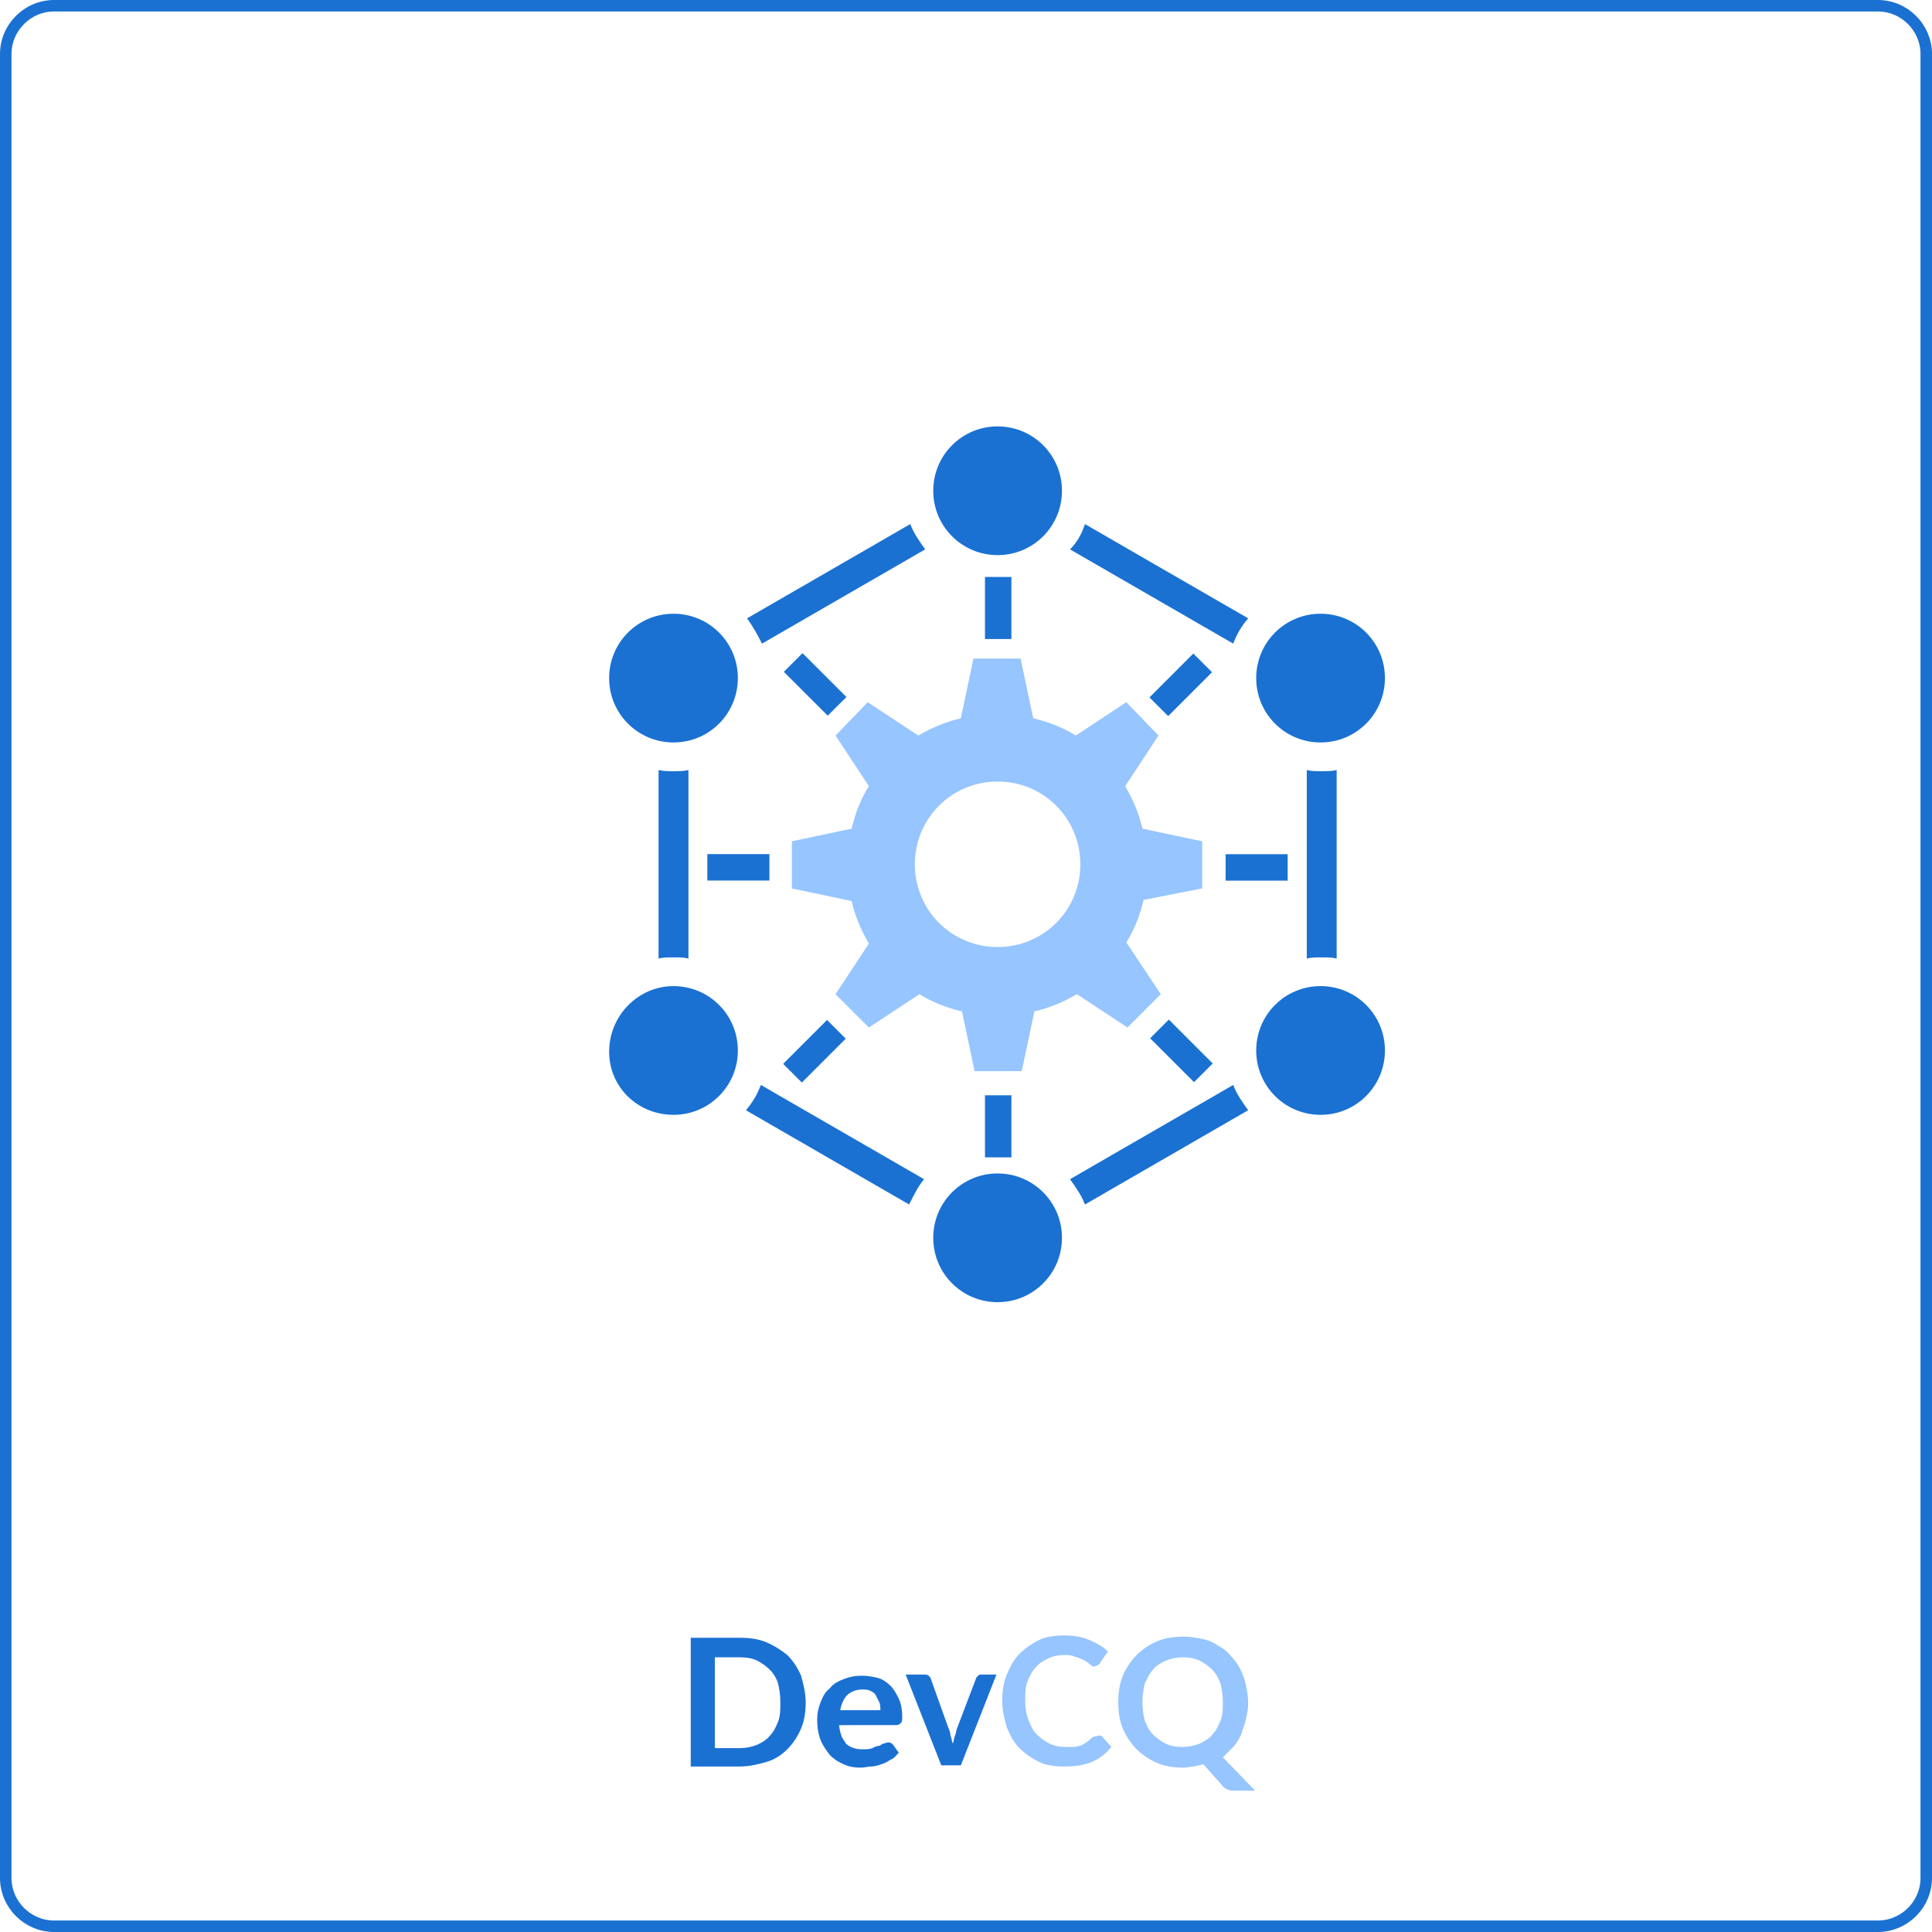 <?xml version="1.0" encoding="utf-8"?>
<!-- Generator: Adobe Illustrator 28.1.0, SVG Export Plug-In . SVG Version: 6.00 Build 0)  -->
<svg version="1.1" xmlns="http://www.w3.org/2000/svg" xmlns:xlink="http://www.w3.org/1999/xlink" x="0px" y="0px"
	 viewBox="0 0 168.1 168.1" style="enable-background:new 0 0 168.1 168.1;" xml:space="preserve">
<style type="text/css">
	.st0{display:none;}
	.st1{display:inline;}
	.st2{fill:#1A71D2;}
	.st3{fill:#96C5FF;}
	.st4{fill:none;stroke:#1A71D2;stroke-miterlimit:10;}
	.st5{fill-rule:evenodd;clip-rule:evenodd;fill:#1A71D2;}
	.st6{fill-rule:evenodd;clip-rule:evenodd;fill:#96C5FF;}
</style>
<g id="Layer_2_00000182525758577204839080000015716654605608037508_" class="st0">
	<g id="Layer_1-2" class="st1">
		<g>
			<path class="st2" d="M163.4,168.1H4.7c-2.6,0-4.7-2.1-4.7-4.7V4.7C0,2.1,2.1,0,4.7,0h158.7c2.6,0,4.7,2.1,4.7,4.7v158.7
				C168.1,166,166,168.1,163.4,168.1z M4.7,1C2.6,1,1,2.7,1,4.7v158.7c0,2,1.7,3.7,3.7,3.7h158.7c2,0,3.7-1.6,3.7-3.7V4.7
				c0-2-1.6-3.7-3.7-3.7H4.7z"/>
			<g>
				<path class="st2" d="M62.5,148.1c0,0.5,0,1-0.2,1.4c-0.1,0.5-0.2,0.9-0.4,1.3s-0.4,0.8-0.7,1.1s-0.6,0.6-1,0.9l2.8,3.1h-1.7
					c-0.2,0-0.5,0-0.7-0.1c-0.2-0.1-0.4-0.2-0.5-0.4l-1.6-1.8c-0.3,0.1-0.5,0.1-0.8,0.2s-0.6,0.1-0.9,0.1c-0.8,0-1.6-0.1-2.3-0.4
					s-1.3-0.7-1.8-1.2s-0.9-1.1-1.2-1.8s-0.4-1.5-0.4-2.3s0.1-1.6,0.4-2.3c0.3-0.7,0.7-1.3,1.2-1.8c0.5-0.5,1.1-0.9,1.8-1.2
					c0.7-0.3,1.5-0.4,2.3-0.4s1.6,0.1,2.3,0.4c0.7,0.3,1.3,0.7,1.8,1.2s0.9,1.1,1.2,1.8S62.5,147.3,62.5,148.1z M60.3,148.1
					c0-0.6-0.1-1.2-0.2-1.6s-0.4-0.9-0.7-1.2c-0.3-0.3-0.7-0.6-1.1-0.8c-0.4-0.2-0.9-0.3-1.5-0.3s-1,0.1-1.5,0.3
					c-0.4,0.2-0.8,0.4-1.1,0.8c-0.3,0.3-0.5,0.8-0.7,1.2s-0.2,1-0.2,1.6s0.1,1.2,0.2,1.6c0.2,0.5,0.4,0.9,0.7,1.2
					c0.3,0.3,0.7,0.6,1.1,0.8c0.4,0.2,0.9,0.3,1.5,0.3s1-0.1,1.5-0.3c0.4-0.2,0.8-0.4,1.1-0.8c0.3-0.3,0.5-0.8,0.7-1.2
					S60.3,148.7,60.3,148.1z"/>
				<path class="st2" d="M65.8,145.7v5c0,0.5,0.1,0.9,0.3,1.1c0.2,0.3,0.6,0.4,1,0.4c0.3,0,0.6-0.1,0.9-0.2s0.6-0.4,0.8-0.6v-5.7
					h1.9v7.9h-1.2c-0.2,0-0.4-0.1-0.5-0.4l-0.1-0.6c-0.2,0.2-0.3,0.3-0.5,0.4c-0.2,0.1-0.4,0.2-0.6,0.4s-0.4,0.2-0.6,0.2
					c-0.2,0.1-0.5,0.1-0.7,0.1c-0.4,0-0.8-0.1-1.2-0.2c-0.3-0.1-0.6-0.4-0.8-0.6c-0.2-0.3-0.4-0.6-0.5-0.9c-0.1-0.4-0.2-0.8-0.2-1.2
					v-5L65.8,145.7L65.8,145.7z"/>
				<path class="st2" d="M76.2,145.6c0.6,0,1.1,0.1,1.6,0.3c0.5,0.2,0.9,0.5,1.2,0.8c0.3,0.4,0.6,0.8,0.8,1.3s0.3,1.1,0.3,1.7
					s-0.1,1.2-0.3,1.7s-0.4,0.9-0.8,1.3c-0.3,0.4-0.8,0.6-1.2,0.8s-1,0.3-1.6,0.3s-1.1-0.1-1.6-0.3s-0.9-0.5-1.2-0.8
					s-0.6-0.8-0.8-1.3c-0.2-0.5-0.3-1.1-0.3-1.7s0.1-1.2,0.3-1.7s0.4-0.9,0.8-1.3c0.3-0.4,0.8-0.6,1.2-0.8
					C75,145.7,75.6,145.6,76.2,145.6z M76.2,152.3c0.7,0,1.2-0.2,1.5-0.7s0.5-1.1,0.5-1.9s-0.2-1.5-0.5-1.9s-0.8-0.7-1.5-0.7
					s-1.2,0.2-1.5,0.7s-0.5,1.1-0.5,1.9s0.2,1.5,0.5,1.9S75.5,152.3,76.2,152.3z"/>
				<path class="st2" d="M84.2,153.8c-0.7,0-1.2-0.2-1.6-0.6s-0.6-0.9-0.6-1.6v-4.4h-0.8c-0.1,0-0.2,0-0.3-0.1
					c-0.1-0.1-0.1-0.2-0.1-0.3V146l1.3-0.2l0.4-2.2c0-0.1,0.1-0.2,0.1-0.2s0.2-0.1,0.3-0.1h1v2.5H86v1.4h-2.1v4.3
					c0,0.2,0.1,0.4,0.2,0.6c0.1,0.1,0.3,0.2,0.5,0.2c0.1,0,0.2,0,0.3,0s0.2-0.1,0.2-0.1s0.1-0.1,0.2-0.1s0.1,0,0.1,0
					c0.1,0,0.1,0,0.1,0s0.1,0.1,0.1,0.1l0.6,0.9c-0.3,0.2-0.6,0.4-1,0.5S84.5,153.8,84.2,153.8L84.2,153.8z"/>
				<path class="st2" d="M90.8,145.6c0.5,0,1,0.1,1.4,0.2s0.8,0.4,1.1,0.7s0.5,0.7,0.7,1.1c0.2,0.4,0.2,0.9,0.2,1.5
					c0,0.1,0,0.3,0,0.4c0,0.1,0,0.2-0.1,0.2s-0.1,0.1-0.1,0.1c-0.1,0-0.1,0-0.2,0h-4.9c0.1,0.8,0.3,1.4,0.7,1.8
					c0.4,0.4,0.9,0.6,1.5,0.6c0.3,0,0.6,0,0.8-0.1s0.4-0.1,0.6-0.2c0.2-0.1,0.3-0.2,0.4-0.2s0.2-0.1,0.4-0.1c0.1,0,0.1,0,0.2,0.1
					s0.1,0.1,0.2,0.1l0.6,0.7c-0.2,0.2-0.4,0.4-0.7,0.6s-0.5,0.3-0.8,0.4c-0.3,0.1-0.6,0.2-0.9,0.2s-0.6,0.1-0.9,0.1
					c-0.6,0-1.1-0.1-1.5-0.3c-0.5-0.2-0.9-0.4-1.2-0.8c-0.3-0.4-0.6-0.8-0.8-1.3s-0.3-1.1-0.3-1.8c0-0.5,0.1-1.1,0.3-1.5
					s0.4-0.9,0.8-1.2c0.3-0.4,0.7-0.6,1.2-0.8C89.7,145.7,90.2,145.6,90.8,145.6L90.8,145.6z M90.8,147c-0.6,0-1,0.2-1.3,0.5
					s-0.5,0.8-0.6,1.3h3.6c0-0.2,0-0.5-0.1-0.7s-0.2-0.4-0.3-0.6c-0.1-0.2-0.3-0.3-0.5-0.4C91.4,147,91.1,147,90.8,147L90.8,147z"/>
				<path class="st3" d="M103.6,151c0.1,0,0.2,0,0.3,0.1l0.8,0.9c-0.4,0.6-1,1-1.7,1.3c-0.7,0.3-1.4,0.4-2.4,0.4
					c-0.8,0-1.6-0.1-2.2-0.4s-1.2-0.7-1.7-1.2s-0.8-1.1-1.1-1.8s-0.4-1.5-0.4-2.3s0.1-1.6,0.4-2.3s0.7-1.3,1.2-1.8s1.1-0.9,1.8-1.2
					s1.5-0.4,2.3-0.4s1.6,0.1,2.2,0.4c0.6,0.3,1.2,0.6,1.6,1.1l-0.7,1c0,0.1-0.1,0.1-0.2,0.2c-0.1,0.1-0.2,0.1-0.3,0.1
					s-0.2-0.1-0.4-0.1s-0.3-0.2-0.5-0.3s-0.4-0.2-0.7-0.3s-0.7-0.1-1.1-0.1c-0.5,0-1,0.1-1.4,0.3c-0.4,0.2-0.8,0.4-1.1,0.8
					c-0.3,0.3-0.6,0.8-0.7,1.2s-0.3,1-0.3,1.6s0.1,1.2,0.3,1.7c0.2,0.5,0.4,0.9,0.7,1.2s0.7,0.6,1.1,0.8c0.4,0.2,0.8,0.3,1.3,0.3
					c0.3,0,0.5,0,0.8-0.1c0.2,0,0.4-0.1,0.6-0.1c0.2-0.1,0.4-0.1,0.6-0.3s0.3-0.2,0.5-0.4c0.1-0.1,0.1-0.1,0.2-0.1
					S103.5,151,103.6,151L103.6,151z"/>
				<path class="st3" d="M116.9,148.1c0,0.5-0.1,1-0.2,1.4c-0.1,0.5-0.2,0.9-0.4,1.3s-0.4,0.8-0.7,1.1s-0.6,0.6-0.9,0.9l2.8,3.1
					h-1.7c-0.2,0-0.5,0-0.7-0.1s-0.4-0.2-0.5-0.4l-1.6-1.8c-0.3,0.1-0.5,0.1-0.8,0.2s-0.6,0.1-0.9,0.1c-0.8,0-1.6-0.1-2.3-0.4
					s-1.3-0.7-1.8-1.2s-0.9-1.1-1.2-1.8c-0.3-0.7-0.4-1.5-0.4-2.3s0.1-1.6,0.4-2.3c0.3-0.7,0.7-1.3,1.2-1.8c0.5-0.5,1.1-0.9,1.8-1.2
					c0.7-0.3,1.5-0.4,2.3-0.4s1.6,0.1,2.3,0.4c0.7,0.3,1.3,0.7,1.8,1.2s0.9,1.1,1.2,1.8C116.8,146.5,116.9,147.3,116.9,148.1z
					 M114.8,148.1c0-0.6-0.1-1.2-0.2-1.6s-0.4-0.9-0.7-1.2c-0.3-0.3-0.7-0.6-1.1-0.8s-0.9-0.3-1.5-0.3s-1,0.1-1.5,0.3
					c-0.4,0.2-0.8,0.4-1.1,0.8c-0.3,0.3-0.5,0.8-0.7,1.2s-0.2,1-0.2,1.6s0.1,1.2,0.2,1.6c0.2,0.5,0.4,0.9,0.7,1.2
					c0.3,0.3,0.7,0.6,1.1,0.8c0.4,0.2,0.9,0.3,1.5,0.3s1-0.1,1.5-0.3c0.4-0.2,0.8-0.4,1.1-0.8c0.3-0.3,0.5-0.8,0.7-1.2
					S114.8,148.7,114.8,148.1z"/>
			</g>
			<g>
				<rect x="66.9" y="46.9" class="st3" width="23" height="29"/>
				<g>
					<path class="st3" d="M99.5,42v11.3h11.3L99.5,42z"/>
					<path class="st2" d="M97.6,57.2c-1.1,0-1.9-0.9-1.9-1.9V40.9H64.5c-1.1,0-1.9,0.9-1.9,1.9v62.1c0,1.1,0.9,1.9,1.9,1.9H110
						c1.1,0,1.9-0.9,1.9-1.9V57.1L97.6,57.2L97.6,57.2z M76,52.3v-1.2c0-1.1,0.9-1.9,1.9-1.9s1.9,0.9,1.9,1.9v1.2H81
						c2.6,0.1,2.6,3.8,0,3.9h-4.7c-0.9,0-1.7,0.8-1.7,1.7s0.8,1.7,1.7,1.7h3.1c7.2,0.2,7.4,10.4,0.4,11.1v1.2c0,1.1-0.9,1.9-1.9,1.9
						S76,72.8,76,71.8v-1.2h-1.2c-2.6-0.1-2.6-3.8,0-3.9h4.7c0.9,0,1.7-0.8,1.7-1.7s-0.7-1.7-1.7-1.7h-3.1
						C69.2,63.1,68.9,52.9,76,52.3C76,52.3,76,52.3,76,52.3z M89.3,98.6H72.8c-1.1,0-1.9-0.9-1.9-1.9s0.9-1.9,1.9-1.9h16.6
						C91.9,94.8,91.9,98.5,89.3,98.6L89.3,98.6z M89.3,90.3H72.8c-1.1,0-1.9-0.9-1.9-1.9s0.9-1.9,1.9-1.9h16.6
						C91.9,86.5,91.9,90.2,89.3,90.3L89.3,90.3z M89.3,82H72.8c-1.1,0-1.9-0.9-1.9-1.9s0.9-1.9,1.9-1.9h16.6
						C91.9,78.2,91.9,81.9,89.3,82L89.3,82z M101.7,98.6h-4.1c-2.6-0.1-2.6-3.8,0-3.9h4.1C104.3,94.8,104.3,98.4,101.7,98.6z
						 M101.7,90.3h-4.1c-2.6-0.1-2.6-3.8,0-3.9h4.1C104.3,86.5,104.3,90.2,101.7,90.3z M101.7,82h-4.1c-2.6-0.1-2.6-3.8,0-3.9h4.1
						C104.3,78.2,104.3,81.9,101.7,82z"/>
				</g>
			</g>
		</g>
	</g>
</g>
<g id="Layer_3">
	<path class="st4" d="M163.4,167.6H4.7c-2.3,0-4.2-1.9-4.2-4.2V4.7c0-2.3,1.9-4.2,4.2-4.2h158.7c2.3,0,4.2,1.9,4.2,4.2v158.7
		C167.6,165.7,165.7,167.6,163.4,167.6z"/>
	<g>
		<path class="st2" d="M70.1,148.1c0,0.8-0.1,1.6-0.4,2.3c-0.3,0.7-0.7,1.3-1.2,1.8c-0.5,0.5-1.1,0.9-1.8,1.1s-1.5,0.4-2.3,0.4h-4.3
			v-11.2h4.3c0.8,0,1.6,0.1,2.3,0.4c0.7,0.3,1.3,0.7,1.8,1.1c0.5,0.5,0.9,1.1,1.2,1.8C69.9,146.5,70.1,147.3,70.1,148.1z
			 M67.9,148.1c0-0.6-0.1-1.2-0.2-1.6s-0.4-0.9-0.7-1.2c-0.3-0.3-0.7-0.6-1.1-0.8c-0.4-0.2-0.9-0.3-1.5-0.3h-2.2v7.9h2.2
			c0.5,0,1-0.1,1.5-0.3c0.4-0.2,0.8-0.4,1.1-0.8c0.3-0.3,0.5-0.7,0.7-1.2S67.9,148.7,67.9,148.1z"/>
		<path class="st2" d="M73,149.9c0,0.4,0.1,0.8,0.2,1.1s0.3,0.5,0.4,0.7c0.2,0.2,0.4,0.3,0.7,0.4c0.3,0.1,0.5,0.1,0.8,0.1
			s0.6,0,0.8-0.1c0.2-0.1,0.4-0.2,0.6-0.2c0.2-0.1,0.3-0.2,0.4-0.2s0.2-0.1,0.4-0.1c0.2,0,0.3,0.1,0.4,0.2l0.5,0.7
			c-0.2,0.2-0.4,0.5-0.7,0.6c-0.3,0.2-0.5,0.3-0.8,0.4c-0.3,0.1-0.6,0.2-0.9,0.2s-0.6,0.1-0.9,0.1c-0.6,0-1.1-0.1-1.5-0.3
			c-0.5-0.2-0.9-0.5-1.2-0.8c-0.3-0.4-0.6-0.8-0.8-1.3c-0.2-0.5-0.3-1.1-0.3-1.8c0-0.5,0.1-1,0.3-1.5s0.4-0.9,0.8-1.2
			c0.3-0.4,0.7-0.6,1.2-0.8c0.5-0.2,1-0.3,1.6-0.3c0.5,0,1,0.1,1.4,0.2s0.8,0.4,1.1,0.7c0.3,0.3,0.5,0.7,0.7,1.1
			c0.2,0.4,0.3,1,0.3,1.5c0,0.3,0,0.5-0.1,0.6c-0.1,0.1-0.2,0.2-0.4,0.2H73z M76.6,148.8c0-0.2,0-0.5-0.1-0.7s-0.2-0.4-0.3-0.6
			c-0.1-0.2-0.3-0.3-0.5-0.4c-0.2-0.1-0.5-0.1-0.7-0.1c-0.5,0-1,0.2-1.3,0.5s-0.5,0.8-0.6,1.3H76.6z"/>
		<path class="st2" d="M86.7,145.7l-3.1,7.9h-1.7l-3.1-7.9h1.6c0.1,0,0.3,0,0.4,0.1c0.1,0.1,0.2,0.2,0.2,0.3l1.5,4.2
			c0.1,0.2,0.2,0.5,0.2,0.7c0.1,0.2,0.1,0.5,0.2,0.7c0.1-0.2,0.1-0.5,0.2-0.7c0.1-0.2,0.1-0.5,0.2-0.7l1.6-4.2
			c0-0.1,0.1-0.2,0.2-0.3c0.1-0.1,0.2-0.1,0.3-0.1H86.7z"/>
		<path class="st3" d="M95.6,151c0.1,0,0.2,0,0.3,0.1l0.8,0.9c-0.5,0.6-1,1-1.7,1.3c-0.7,0.3-1.5,0.4-2.4,0.4
			c-0.8,0-1.6-0.1-2.2-0.4s-1.2-0.7-1.7-1.2c-0.5-0.5-0.8-1.1-1.1-1.8c-0.2-0.7-0.4-1.5-0.4-2.3c0-0.8,0.1-1.6,0.4-2.3
			c0.3-0.7,0.6-1.3,1.1-1.8s1.1-0.9,1.7-1.2s1.4-0.4,2.2-0.4c0.8,0,1.5,0.1,2.2,0.4s1.2,0.6,1.6,1l-0.7,1c0,0.1-0.1,0.1-0.2,0.2
			c-0.1,0-0.2,0.1-0.3,0.1c-0.1,0-0.2,0-0.2-0.1c-0.1,0-0.2-0.1-0.3-0.2s-0.2-0.1-0.3-0.2c-0.1-0.1-0.3-0.1-0.4-0.2
			c-0.2-0.1-0.4-0.1-0.6-0.2s-0.5-0.1-0.8-0.1c-0.5,0-1,0.1-1.4,0.3c-0.4,0.2-0.8,0.4-1.1,0.8c-0.3,0.3-0.5,0.7-0.7,1.2
			c-0.2,0.5-0.2,1-0.2,1.7c0,0.6,0.1,1.2,0.3,1.7c0.2,0.5,0.4,0.9,0.7,1.2s0.7,0.6,1.1,0.8c0.4,0.2,0.9,0.3,1.3,0.3
			c0.3,0,0.5,0,0.8,0c0.2,0,0.4-0.1,0.6-0.1c0.2-0.1,0.4-0.2,0.5-0.3c0.2-0.1,0.3-0.2,0.5-0.4c0.1,0,0.1-0.1,0.2-0.1
			S95.6,151,95.6,151z"/>
		<path class="st3" d="M109.2,155.8h-1.7c-0.2,0-0.5,0-0.7-0.1c-0.2-0.1-0.4-0.2-0.5-0.4l-1.6-1.8c-0.3,0.1-0.5,0.1-0.8,0.2
			c-0.3,0-0.6,0.1-0.9,0.1c-0.8,0-1.6-0.1-2.3-0.4c-0.7-0.3-1.3-0.7-1.8-1.2c-0.5-0.5-0.9-1.1-1.2-1.8s-0.4-1.5-0.4-2.3
			c0-0.8,0.1-1.6,0.4-2.3s0.7-1.3,1.2-1.8c0.5-0.5,1.1-0.9,1.8-1.2s1.5-0.4,2.3-0.4c0.6,0,1.1,0.1,1.6,0.2c0.5,0.1,1,0.3,1.4,0.6
			c0.4,0.2,0.8,0.5,1.1,0.9c0.3,0.3,0.6,0.7,0.8,1.1s0.4,0.9,0.5,1.4c0.1,0.5,0.2,1,0.2,1.6c0,0.5-0.1,1-0.2,1.4
			c-0.1,0.5-0.3,0.9-0.4,1.3c-0.2,0.4-0.4,0.8-0.7,1.1c-0.3,0.3-0.6,0.6-0.9,0.9L109.2,155.8z M99.4,148.1c0,0.6,0.1,1.2,0.2,1.6
			c0.2,0.5,0.4,0.9,0.7,1.2c0.3,0.3,0.7,0.6,1.1,0.8c0.4,0.2,0.9,0.3,1.5,0.3c0.5,0,1-0.1,1.5-0.3c0.4-0.2,0.8-0.4,1.1-0.8
			c0.3-0.3,0.5-0.7,0.7-1.2c0.2-0.5,0.2-1,0.2-1.6s-0.1-1.2-0.2-1.6c-0.2-0.5-0.4-0.9-0.7-1.2c-0.3-0.3-0.7-0.6-1.1-0.8
			c-0.4-0.2-0.9-0.3-1.5-0.3c-0.5,0-1,0.1-1.5,0.3c-0.4,0.2-0.8,0.4-1.1,0.8c-0.3,0.3-0.5,0.8-0.7,1.2
			C99.5,146.9,99.4,147.5,99.4,148.1z"/>
	</g>
	<g>
		<path class="st5" d="M58.6,85.8c3.1,0,5.6,2.5,5.6,5.6c0,3.1-2.5,5.6-5.6,5.6S53,94.6,53,91.5S55.5,85.8,58.6,85.8z"/>
		<path class="st5" d="M59.9,83.4V67c-0.4,0.1-0.8,0.1-1.3,0.1c-0.4,0-0.9,0-1.3-0.1v16.4c0.4-0.1,0.8-0.1,1.3-0.1
			C59.1,83.3,59.5,83.3,59.9,83.4z"/>
		<path class="st5" d="M80.4,102.6l-14.2-8.2c-0.3,0.8-0.7,1.5-1.3,2.2l14.2,8.2C79.5,104,79.9,103.2,80.4,102.6z"/>
		<path class="st5" d="M107.3,94.4l-14.2,8.2c0.5,0.7,1,1.4,1.3,2.2l14.2-8.2C108.1,95.9,107.6,95.2,107.3,94.4L107.3,94.4z"/>
		<path class="st5" d="M113.7,67v16.4c0.4-0.1,0.8-0.1,1.3-0.1c0.4,0,0.9,0,1.3,0.1V67c-0.4,0.1-0.8,0.1-1.3,0.1
			C114.5,67.1,114.1,67.1,113.7,67L113.7,67z"/>
		<path class="st5" d="M93.1,47.8l14.2,8.2c0.3-0.8,0.7-1.5,1.3-2.2l-14.2-8.2C94.1,46.5,93.7,47.2,93.1,47.8z"/>
		<path class="st5" d="M66.3,56l14.2-8.2c-0.5-0.7-1-1.4-1.3-2.2L65,53.8C65.5,54.5,65.9,55.2,66.3,56L66.3,56z"/>
		<path class="st6" d="M104.6,77.3v-4.1l-5.2-1.1c-0.3-1.3-0.8-2.5-1.5-3.7l2.9-4.4L98,61.1L93.6,64c-1.1-0.7-2.4-1.2-3.7-1.5
			l-1.1-5.2h-4.1l-1.1,5.2c-1.3,0.3-2.5,0.8-3.7,1.5l-4.4-2.9L72.7,64l2.9,4.4c-0.7,1.1-1.2,2.4-1.5,3.7l-5.2,1.1v4.1l5.2,1.1
			c0.3,1.3,0.8,2.5,1.5,3.7l-2.9,4.4l2.9,2.9l4.4-2.9c1.1,0.7,2.4,1.2,3.7,1.5l1.1,5.2h4.1l1.1-5.2c1.3-0.3,2.5-0.8,3.7-1.5l4.4,2.9
			l2.9-2.9L98,82c0.7-1.1,1.2-2.4,1.5-3.7L104.6,77.3z M86.8,82.4c-4,0-7.2-3.2-7.2-7.2c0-4,3.2-7.2,7.2-7.2s7.2,3.2,7.2,7.2
			C94,79.2,90.8,82.4,86.8,82.4z"/>
		<path class="st5" d="M58.6,53.4c3.1,0,5.6,2.5,5.6,5.6s-2.5,5.6-5.6,5.6c-3.1,0-5.6-2.5-5.6-5.6S55.5,53.4,58.6,53.4z"/>
		<path class="st5" d="M86.8,37.1c3.1,0,5.6,2.5,5.6,5.6s-2.5,5.6-5.6,5.6c-3.1,0-5.6-2.5-5.6-5.6C81.2,39.6,83.7,37.1,86.8,37.1z"
			/>
		<path class="st5" d="M114.9,53.4c3.1,0,5.6,2.5,5.6,5.6s-2.5,5.6-5.6,5.6c-3.1,0-5.6-2.5-5.6-5.6S111.8,53.4,114.9,53.4z"/>
		<path class="st5" d="M114.9,85.8c3.1,0,5.6,2.5,5.6,5.6c0,3.1-2.5,5.6-5.6,5.6c-3.1,0-5.6-2.5-5.6-5.6S111.8,85.8,114.9,85.8z"/>
		<path class="st5" d="M86.8,102.1c3.1,0,5.6,2.5,5.6,5.6c0,3.1-2.5,5.6-5.6,5.6c-3.1,0-5.6-2.5-5.6-5.6
			C81.2,104.6,83.7,102.1,86.8,102.1L86.8,102.1z"/>
		<rect x="85.7" y="50.2" class="st5" width="2.3" height="5.4"/>
		<rect x="85.7" y="95.3" class="st5" width="2.3" height="5.4"/>
		
			<rect x="108.2" y="72.8" transform="matrix(-1.836970e-16 1 -1 -1.836970e-16 184.837 -33.877)" class="st5" width="2.3" height="5.4"/>
		
			<rect x="63.1" y="72.8" transform="matrix(-1.836970e-16 1 -1 -1.836970e-16 139.745 11.215)" class="st5" width="2.3" height="5.4"/>
		
			<rect x="101.6" y="88.7" transform="matrix(-0.707 0.707 -0.707 -0.707 240.057 83.41)" class="st5" width="2.3" height="5.4"/>
		
			<rect x="69.7" y="56.8" transform="matrix(-0.707 0.707 -0.707 -0.707 163.08 51.525)" class="st5" width="2.3" height="5.4"/>
		
			<rect x="69.7" y="88.7" transform="matrix(-0.707 -0.707 0.707 -0.707 56.335 206.179)" class="st5" width="2.3" height="5.4"/>
		
			<rect x="101.6" y="56.8" transform="matrix(-0.707 -0.707 0.707 -0.707 133.312 174.295)" class="st5" width="2.3" height="5.4"/>
	</g>
</g>
</svg>
